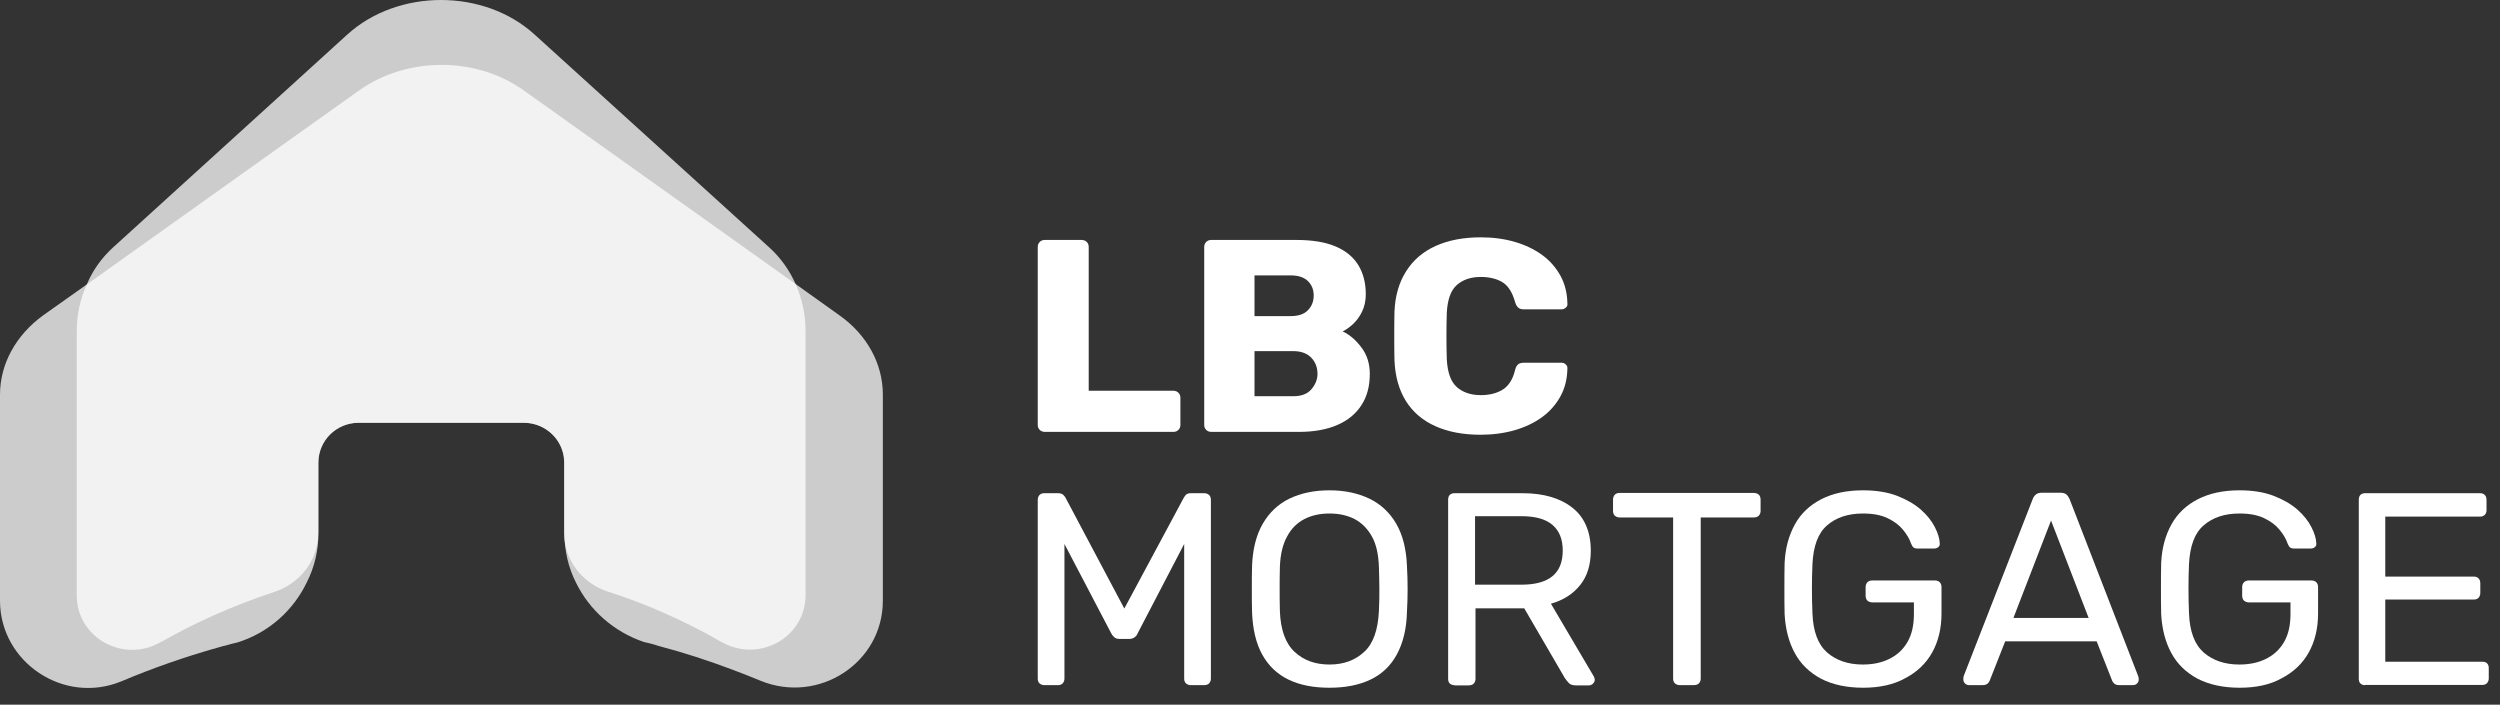 <?xml version="1.0" encoding="UTF-8"?> <svg xmlns="http://www.w3.org/2000/svg" width="149" height="42" viewBox="0 0 149 42" fill="none"><rect x="0" y="0" width="149" height="42" fill="#333333" stroke="none"/><path d="M62.274 25.741C62.155 25.741 62.049 25.702 61.969 25.623C61.889 25.545 61.85 25.441 61.85 25.336V14.718C61.85 14.601 61.889 14.496 61.969 14.418C62.049 14.34 62.141 14.301 62.274 14.301H64.463C64.582 14.301 64.688 14.34 64.768 14.418C64.847 14.496 64.887 14.588 64.887 14.718V23.288H69.927C70.047 23.288 70.153 23.328 70.232 23.406C70.312 23.484 70.352 23.588 70.352 23.706V25.336C70.352 25.441 70.312 25.545 70.232 25.623C70.153 25.702 70.06 25.741 69.927 25.741H62.274Z" fill="white"></path><path d="M72.196 25.741C72.077 25.741 71.971 25.702 71.891 25.623C71.811 25.545 71.772 25.441 71.772 25.336V14.718C71.772 14.601 71.811 14.496 71.891 14.418C71.971 14.34 72.064 14.301 72.196 14.301H77.263C78.218 14.301 79.001 14.431 79.611 14.692C80.221 14.953 80.672 15.331 80.963 15.814C81.255 16.297 81.401 16.871 81.401 17.536C81.401 17.927 81.322 18.279 81.176 18.579C81.03 18.879 80.844 19.127 80.632 19.323C80.42 19.519 80.207 19.662 80.022 19.753C80.446 19.949 80.818 20.275 81.149 20.719C81.481 21.162 81.64 21.684 81.64 22.284C81.64 23.002 81.481 23.628 81.149 24.136C80.818 24.658 80.34 25.049 79.717 25.323C79.093 25.597 78.324 25.741 77.409 25.741H72.196ZM74.769 18.84H76.931C77.382 18.84 77.727 18.723 77.953 18.488C78.178 18.253 78.297 17.966 78.297 17.614C78.297 17.262 78.178 16.975 77.953 16.753C77.727 16.531 77.382 16.414 76.931 16.414H74.769V18.84ZM74.769 23.615H77.077C77.555 23.615 77.913 23.484 78.152 23.21C78.39 22.936 78.523 22.623 78.523 22.284C78.523 21.906 78.404 21.58 78.152 21.319C77.9 21.058 77.541 20.927 77.077 20.927H74.769V23.615Z" fill="white"></path><path d="M88.244 25.911C87.21 25.911 86.308 25.741 85.552 25.402C84.795 25.063 84.212 24.567 83.801 23.915C83.389 23.263 83.151 22.454 83.111 21.476C83.098 21.032 83.098 20.549 83.098 20.041C83.098 19.532 83.098 19.036 83.111 18.567C83.151 17.614 83.389 16.819 83.814 16.153C84.238 15.488 84.822 14.992 85.578 14.653C86.334 14.314 87.223 14.145 88.257 14.145C88.987 14.145 89.663 14.236 90.287 14.418C90.91 14.601 91.454 14.862 91.918 15.201C92.382 15.54 92.74 15.958 93.006 16.44C93.271 16.923 93.404 17.471 93.417 18.084C93.43 18.188 93.404 18.267 93.324 18.332C93.258 18.397 93.165 18.436 93.072 18.436H90.831C90.685 18.436 90.579 18.41 90.499 18.345C90.419 18.28 90.353 18.175 90.3 18.006C90.141 17.432 89.889 17.027 89.544 16.819C89.199 16.61 88.761 16.506 88.257 16.506C87.647 16.506 87.17 16.675 86.811 17.001C86.453 17.327 86.268 17.888 86.228 18.658C86.201 19.558 86.201 20.471 86.228 21.397C86.268 22.167 86.453 22.728 86.811 23.054C87.17 23.38 87.647 23.55 88.257 23.55C88.761 23.55 89.199 23.445 89.557 23.224C89.915 23.002 90.167 22.61 90.3 22.049C90.34 21.88 90.406 21.776 90.486 21.71C90.565 21.645 90.685 21.619 90.831 21.619H93.072C93.165 21.619 93.258 21.658 93.324 21.723C93.39 21.789 93.43 21.867 93.417 21.971C93.404 22.584 93.271 23.132 93.006 23.615C92.74 24.098 92.382 24.515 91.918 24.854C91.454 25.193 90.91 25.454 90.287 25.637C89.65 25.819 88.974 25.911 88.244 25.911Z" fill="white"></path><path d="M62.234 40.835C62.128 40.835 62.035 40.795 61.956 40.73C61.889 40.665 61.85 40.574 61.85 40.456V29.786C61.85 29.669 61.889 29.577 61.956 29.499C62.022 29.434 62.115 29.395 62.234 29.395H63.07C63.203 29.395 63.309 29.434 63.375 29.499C63.441 29.564 63.481 29.616 63.508 29.669L67.009 36.269L70.551 29.669C70.577 29.629 70.617 29.564 70.67 29.499C70.736 29.434 70.829 29.395 70.962 29.395H71.771C71.89 29.395 71.983 29.434 72.063 29.499C72.129 29.564 72.169 29.669 72.169 29.786V40.456C72.169 40.561 72.129 40.652 72.063 40.73C71.996 40.795 71.89 40.835 71.771 40.835H70.962C70.856 40.835 70.763 40.795 70.683 40.73C70.617 40.665 70.577 40.574 70.577 40.456V32.421L67.805 37.743C67.765 37.847 67.699 37.939 67.606 37.991C67.513 38.056 67.407 38.082 67.275 38.082H66.757C66.611 38.082 66.505 38.056 66.426 37.991C66.346 37.926 66.28 37.847 66.227 37.743L63.441 32.421V40.456C63.441 40.561 63.401 40.652 63.335 40.73C63.269 40.795 63.176 40.835 63.057 40.835H62.234Z" fill="white"></path><path d="M79.239 40.989C78.284 40.989 77.474 40.832 76.798 40.506C76.121 40.18 75.604 39.684 75.233 39.019C74.861 38.354 74.662 37.506 74.623 36.489C74.609 36.006 74.609 35.549 74.609 35.106C74.609 34.662 74.609 34.206 74.623 33.723C74.662 32.719 74.875 31.884 75.259 31.218C75.644 30.553 76.174 30.044 76.851 29.718C77.527 29.392 78.323 29.223 79.239 29.223C80.14 29.223 80.923 29.392 81.613 29.718C82.289 30.044 82.833 30.553 83.218 31.218C83.602 31.884 83.814 32.719 83.854 33.723C83.881 34.206 83.894 34.662 83.894 35.106C83.894 35.549 83.881 36.006 83.854 36.489C83.828 37.506 83.615 38.341 83.244 39.019C82.873 39.697 82.356 40.18 81.679 40.506C80.989 40.832 80.18 40.989 79.239 40.989ZM79.239 39.606C80.074 39.606 80.764 39.358 81.308 38.849C81.852 38.354 82.13 37.532 82.183 36.41C82.21 35.914 82.21 35.484 82.21 35.093C82.21 34.701 82.196 34.271 82.183 33.788C82.156 33.032 82.024 32.432 81.759 31.962C81.493 31.492 81.148 31.153 80.724 30.931C80.286 30.71 79.796 30.605 79.239 30.605C78.681 30.605 78.191 30.71 77.753 30.931C77.315 31.153 76.97 31.492 76.718 31.962C76.453 32.432 76.307 33.045 76.281 33.788C76.267 34.271 76.267 34.701 76.267 35.093C76.267 35.484 76.267 35.914 76.281 36.41C76.32 37.532 76.612 38.341 77.156 38.849C77.7 39.358 78.39 39.606 79.239 39.606Z" fill="white"></path><path d="M86.68 40.835C86.561 40.835 86.468 40.795 86.401 40.73C86.335 40.665 86.309 40.574 86.309 40.456V29.786C86.309 29.669 86.335 29.577 86.401 29.499C86.468 29.434 86.561 29.395 86.68 29.395H90.739C91.986 29.395 92.98 29.681 93.71 30.256C94.439 30.829 94.811 31.69 94.811 32.825C94.811 33.66 94.599 34.351 94.174 34.873C93.75 35.408 93.166 35.773 92.436 35.982L94.996 40.326C95.023 40.391 95.049 40.456 95.049 40.508C95.049 40.6 95.01 40.678 94.943 40.743C94.877 40.809 94.797 40.848 94.705 40.848H93.909C93.723 40.848 93.577 40.795 93.498 40.704C93.405 40.6 93.325 40.508 93.259 40.404L90.845 36.256H87.94V40.469C87.94 40.574 87.9 40.665 87.834 40.743C87.768 40.809 87.662 40.848 87.542 40.848H86.68V40.835ZM87.927 34.847H90.672C91.508 34.847 92.118 34.678 92.529 34.338C92.941 33.999 93.139 33.49 93.139 32.812C93.139 32.147 92.941 31.638 92.529 31.286C92.118 30.934 91.508 30.764 90.659 30.764H87.913V34.847H87.927Z" fill="white"></path><path d="M100.103 40.832C99.996 40.832 99.904 40.793 99.824 40.728C99.758 40.662 99.718 40.571 99.718 40.454V30.84H96.521C96.415 30.84 96.322 30.801 96.243 30.735C96.177 30.67 96.137 30.579 96.137 30.462V29.77C96.137 29.653 96.177 29.561 96.243 29.483C96.309 29.418 96.402 29.379 96.521 29.379H104.533C104.652 29.379 104.745 29.418 104.825 29.483C104.891 29.549 104.931 29.653 104.931 29.77V30.462C104.931 30.566 104.891 30.657 104.825 30.735C104.758 30.801 104.652 30.84 104.533 30.84H101.363V40.454C101.363 40.558 101.323 40.649 101.257 40.728C101.19 40.793 101.084 40.832 100.965 40.832H100.103Z" fill="white"></path><path d="M111.045 40.989C110.063 40.989 109.228 40.806 108.538 40.454C107.862 40.089 107.331 39.593 106.973 38.928C106.615 38.276 106.416 37.506 106.363 36.619C106.35 36.136 106.35 35.627 106.35 35.093C106.35 34.558 106.35 34.036 106.363 33.553C106.403 32.666 106.615 31.91 106.973 31.258C107.331 30.605 107.862 30.11 108.538 29.758C109.228 29.405 110.05 29.223 111.032 29.223C111.801 29.223 112.478 29.327 113.061 29.549C113.631 29.77 114.109 30.044 114.48 30.371C114.852 30.697 115.13 31.049 115.316 31.414C115.502 31.779 115.595 32.093 115.608 32.366C115.621 32.471 115.595 32.549 115.528 32.601C115.462 32.666 115.369 32.693 115.263 32.693H114.281C114.175 32.693 114.096 32.666 114.043 32.627C113.99 32.588 113.95 32.51 113.897 32.392C113.804 32.105 113.631 31.832 113.406 31.558C113.181 31.284 112.875 31.062 112.491 30.879C112.106 30.697 111.629 30.605 111.032 30.605C110.143 30.605 109.44 30.84 108.896 31.31C108.352 31.779 108.074 32.549 108.021 33.632C107.981 34.597 107.981 35.575 108.021 36.541C108.061 37.636 108.352 38.406 108.896 38.889C109.44 39.358 110.143 39.606 111.018 39.606C111.602 39.606 112.133 39.502 112.584 39.28C113.048 39.058 113.406 38.732 113.671 38.289C113.937 37.845 114.069 37.284 114.069 36.593V35.901H111.576C111.469 35.901 111.377 35.862 111.297 35.797C111.231 35.732 111.191 35.627 111.191 35.51V34.988C111.191 34.871 111.231 34.78 111.297 34.701C111.363 34.636 111.456 34.597 111.576 34.597H115.329C115.449 34.597 115.541 34.636 115.608 34.701C115.674 34.767 115.714 34.871 115.714 34.988V36.554C115.714 37.441 115.528 38.223 115.157 38.889C114.785 39.554 114.242 40.063 113.539 40.428C112.862 40.806 112.013 40.989 111.045 40.989Z" fill="white"></path><path d="M117.347 40.833C117.254 40.833 117.175 40.794 117.108 40.729C117.042 40.664 117.016 40.586 117.016 40.494C117.016 40.442 117.016 40.377 117.029 40.312L121.154 29.732C121.194 29.628 121.26 29.537 121.34 29.471C121.419 29.406 121.539 29.367 121.685 29.367H122.812C122.971 29.367 123.077 29.406 123.157 29.471C123.236 29.537 123.289 29.628 123.342 29.732L127.441 40.312C127.468 40.377 127.468 40.442 127.468 40.494C127.468 40.586 127.441 40.664 127.375 40.729C127.308 40.794 127.229 40.833 127.136 40.833H126.287C126.154 40.833 126.062 40.794 125.995 40.729C125.929 40.664 125.889 40.599 125.876 40.546L124.961 38.224H119.509L118.594 40.546C118.581 40.599 118.541 40.664 118.475 40.729C118.408 40.794 118.302 40.833 118.17 40.833H117.347ZM120 36.829H124.483L122.242 31.024L120 36.829Z" fill="white"></path><path d="M133.488 40.989C132.507 40.989 131.671 40.806 130.982 40.454C130.305 40.089 129.774 39.593 129.416 38.928C129.058 38.276 128.859 37.506 128.806 36.619C128.793 36.136 128.793 35.627 128.793 35.093C128.793 34.558 128.793 34.036 128.806 33.553C128.846 32.666 129.058 31.91 129.416 31.258C129.774 30.605 130.305 30.11 130.982 29.758C131.671 29.405 132.494 29.223 133.475 29.223C134.244 29.223 134.921 29.327 135.504 29.549C136.075 29.77 136.552 30.044 136.924 30.371C137.295 30.697 137.574 31.049 137.759 31.414C137.945 31.779 138.038 32.093 138.051 32.366C138.064 32.471 138.038 32.549 137.972 32.601C137.905 32.666 137.812 32.693 137.706 32.693H136.725C136.619 32.693 136.539 32.666 136.486 32.627C136.433 32.588 136.393 32.51 136.34 32.392C136.247 32.105 136.075 31.832 135.849 31.558C135.624 31.284 135.319 31.062 134.934 30.879C134.549 30.697 134.072 30.605 133.475 30.605C132.586 30.605 131.883 30.84 131.34 31.31C130.796 31.779 130.517 32.549 130.464 33.632C130.424 34.597 130.424 35.575 130.464 36.541C130.504 37.636 130.796 38.406 131.34 38.889C131.883 39.358 132.586 39.606 133.462 39.606C134.045 39.606 134.576 39.502 135.027 39.28C135.491 39.058 135.849 38.732 136.115 38.289C136.38 37.845 136.513 37.284 136.513 36.593V35.901H134.019C133.913 35.901 133.82 35.862 133.74 35.797C133.674 35.732 133.634 35.627 133.634 35.51V34.988C133.634 34.871 133.674 34.78 133.74 34.701C133.807 34.636 133.9 34.597 134.019 34.597H137.773C137.892 34.597 137.985 34.636 138.051 34.701C138.117 34.767 138.157 34.871 138.157 34.988V36.554C138.157 37.441 137.972 38.223 137.6 38.889C137.229 39.554 136.685 40.063 135.982 40.428C135.306 40.806 134.47 40.989 133.488 40.989Z" fill="white"></path><path d="M140.955 40.835C140.836 40.835 140.743 40.795 140.677 40.73C140.611 40.665 140.584 40.574 140.584 40.456V29.786C140.584 29.669 140.611 29.577 140.677 29.499C140.743 29.434 140.836 29.395 140.955 29.395H147.813C147.932 29.395 148.025 29.434 148.091 29.499C148.158 29.564 148.197 29.669 148.197 29.786V30.412C148.197 30.529 148.158 30.621 148.091 30.686C148.025 30.751 147.932 30.79 147.813 30.79H142.162V34.364H147.441C147.561 34.364 147.654 34.404 147.72 34.469C147.786 34.534 147.826 34.638 147.826 34.756V35.356C147.826 35.46 147.786 35.551 147.72 35.63C147.654 35.695 147.561 35.734 147.441 35.734H142.162V39.439H147.945C148.065 39.439 148.158 39.465 148.224 39.53C148.29 39.595 148.33 39.687 148.33 39.804V40.443C148.33 40.548 148.29 40.639 148.224 40.717C148.158 40.782 148.065 40.822 147.945 40.822H140.955V40.835Z" fill="white"></path><path opacity="0.75" d="M52.618 23.515V35.803C52.618 39.508 48.785 42 45.309 40.565C44.739 40.33 44.155 40.095 43.545 39.873C42.232 39.378 40.8 38.908 39.274 38.504C39.261 38.504 39.235 38.491 39.221 38.491C38.969 38.399 38.691 38.334 38.412 38.269C38.399 38.269 38.372 38.269 38.359 38.256C36.595 37.656 35.136 36.377 34.327 34.721C33.876 33.834 33.637 32.816 33.637 31.747V27.572C33.637 26.255 32.55 25.198 31.223 25.198H21.381C20.055 25.198 18.981 26.255 18.981 27.572V31.747C18.981 32.803 18.742 33.821 18.278 34.721C17.468 36.404 15.996 37.708 14.179 38.282C13.9 38.347 13.649 38.412 13.383 38.491C13.37 38.491 13.37 38.491 13.357 38.491C11.075 39.117 9.033 39.847 7.242 40.604C3.807 42.026 0 39.469 0 35.803V23.515C0 21.689 0.955 19.967 2.573 18.793L5.226 16.915L21.408 5.384C24.26 3.362 28.385 3.362 31.21 5.384L47.418 16.928L50.031 18.793C51.676 19.954 52.618 21.689 52.618 23.515Z" fill="white"></path><path opacity="0.75" d="M48.013 19.756V27.609V35.462C48.013 37.992 45.241 39.531 43.013 38.266C42.986 38.253 42.96 38.24 42.933 38.227C42.204 37.797 41.382 37.379 40.519 36.962C39.233 36.349 37.8 35.762 36.248 35.266C34.697 34.77 33.622 33.374 33.622 31.77V31.744V27.57C33.622 26.252 32.535 25.195 31.208 25.195H21.366C20.04 25.195 18.965 26.252 18.965 27.57V31.744V31.783C18.965 33.388 17.891 34.77 16.352 35.279C13.766 36.127 11.498 37.183 9.641 38.24C9.614 38.253 9.588 38.266 9.561 38.279C7.346 39.544 4.574 38.005 4.574 35.488V19.756C4.574 18.752 4.786 17.773 5.198 16.899C5.542 16.09 6.06 15.373 6.71 14.773L20.703 2.055C23.727 -0.685 28.847 -0.685 31.858 2.055L45.891 14.786C46.541 15.386 47.058 16.116 47.416 16.925C47.801 17.786 48.013 18.752 48.013 19.756Z" fill="white"></path></svg> 